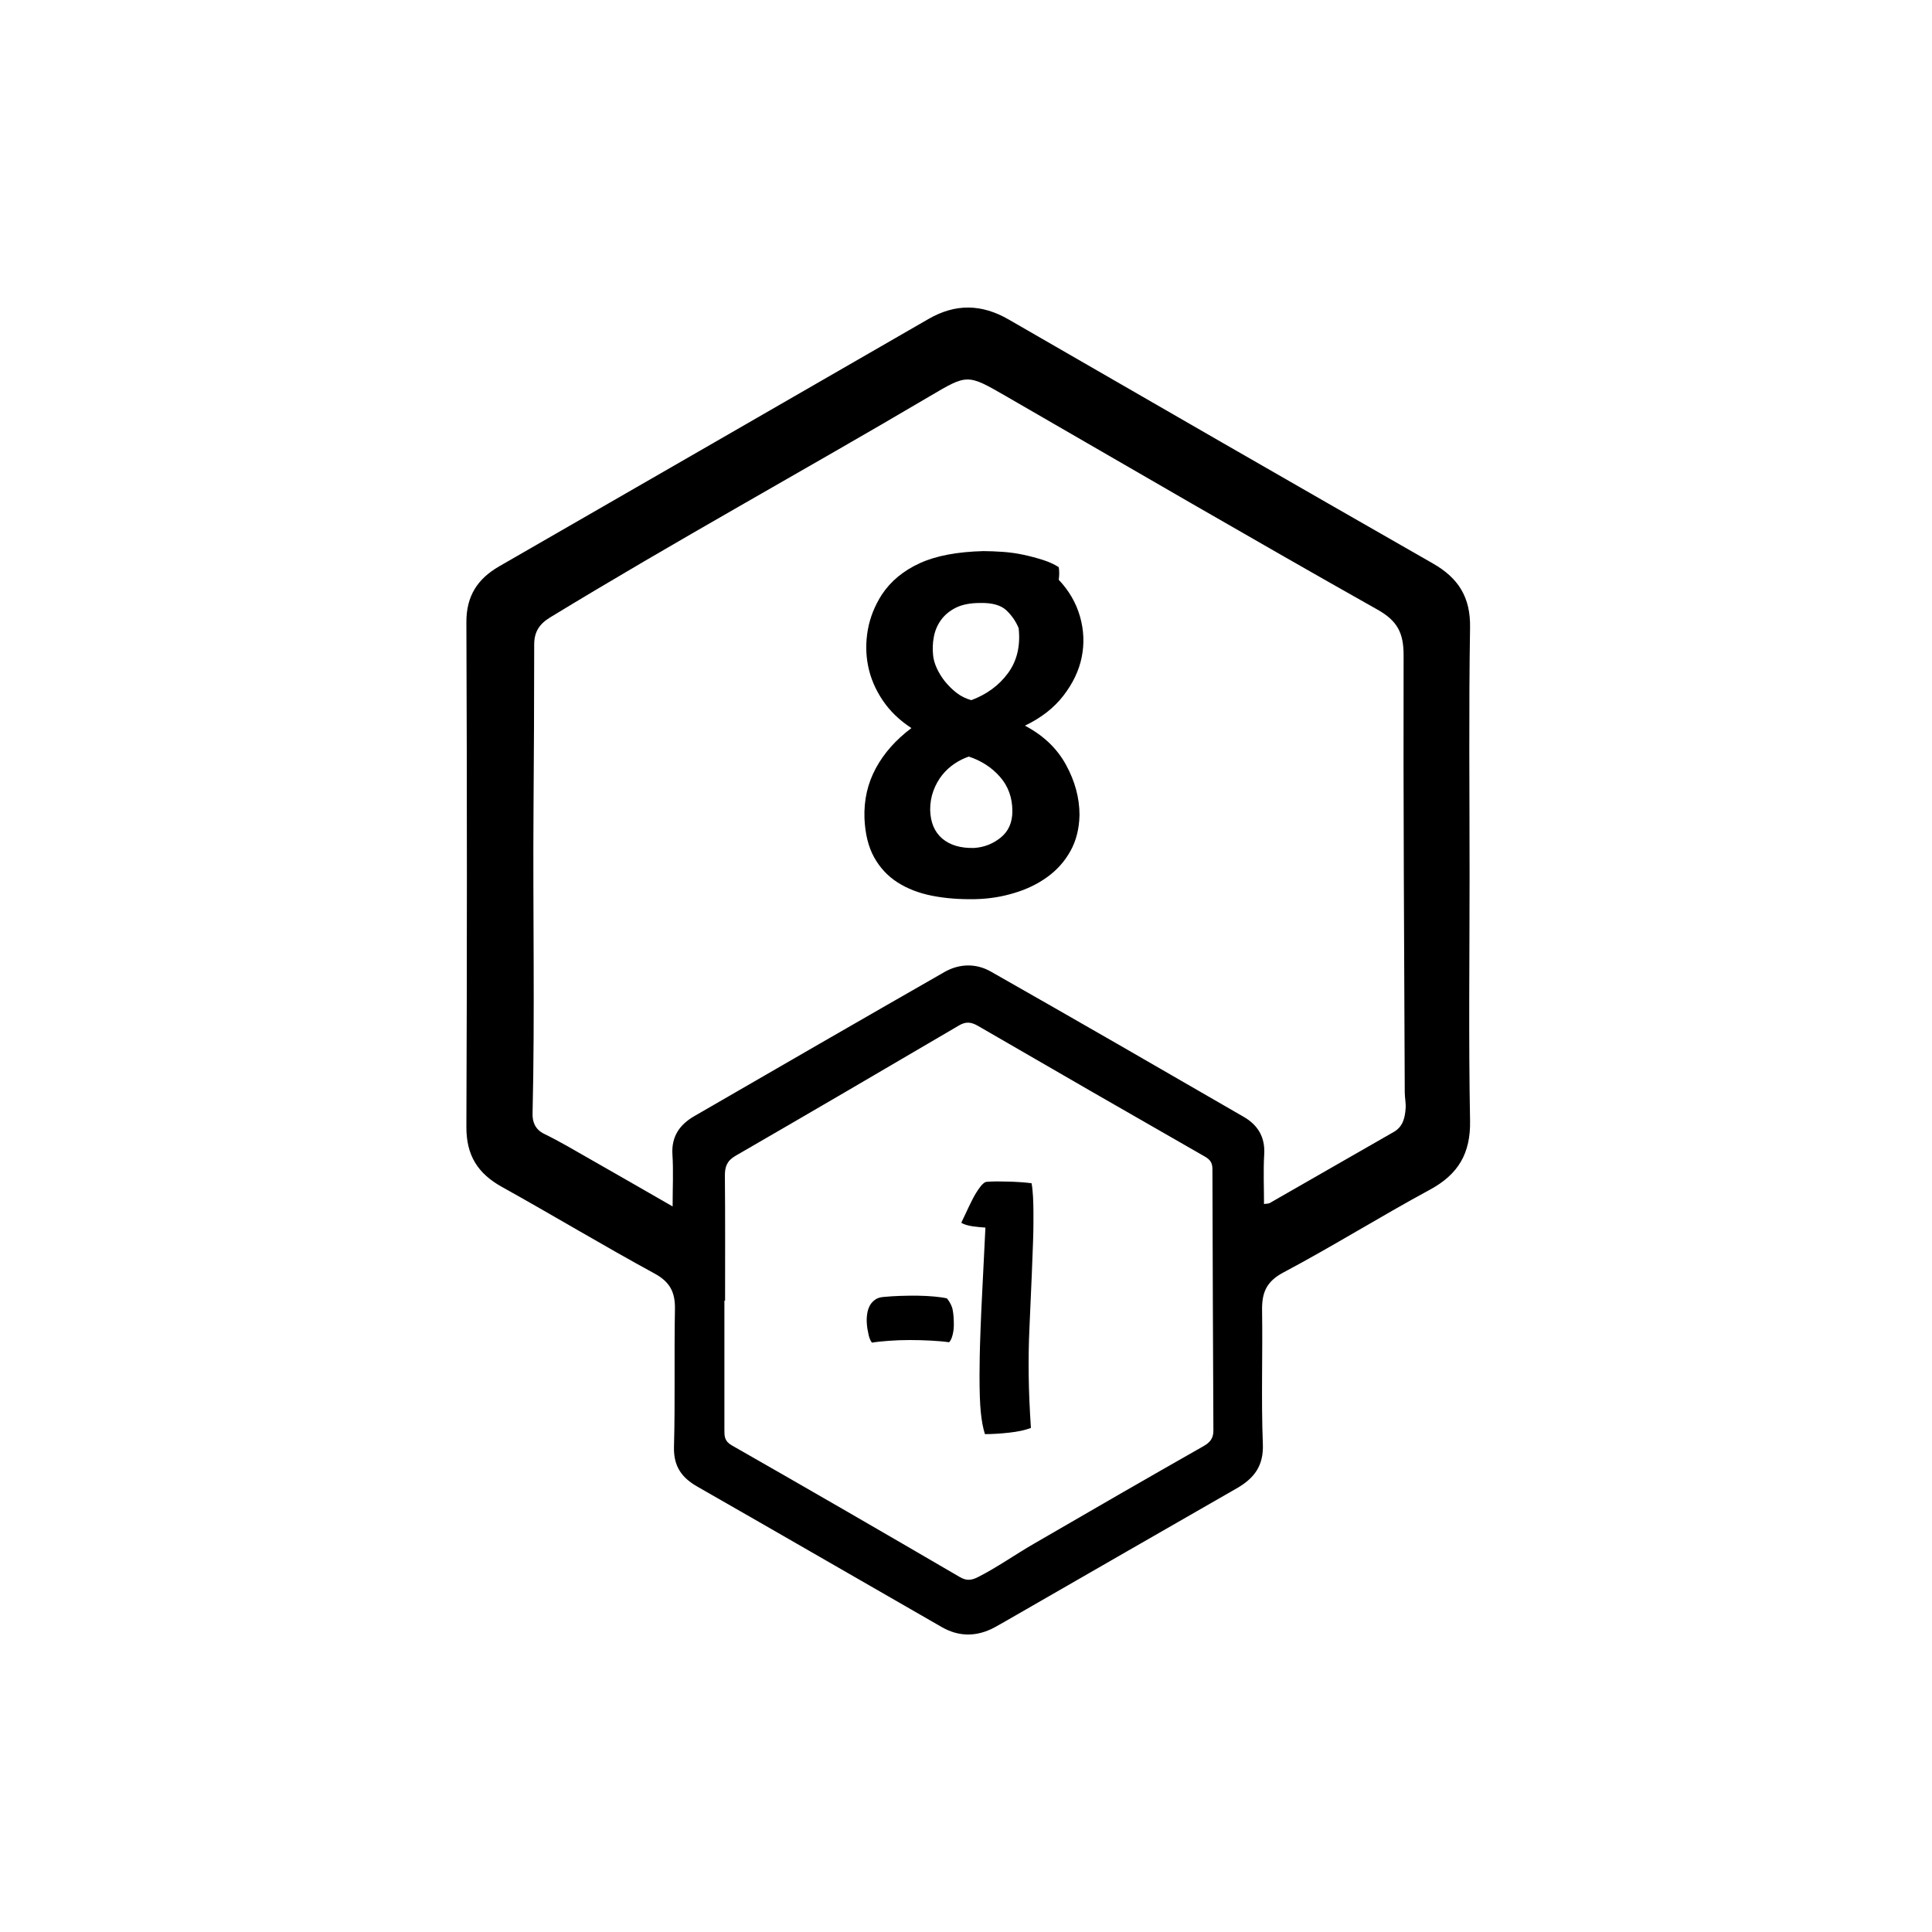 <?xml version="1.0" encoding="utf-8"?>
<!-- Generator: Adobe Illustrator 23.0.1, SVG Export Plug-In . SVG Version: 6.00 Build 0)  -->
<svg version="1.1" id="Capa_1" xmlns="http://www.w3.org/2000/svg" xmlns:xlink="http://www.w3.org/1999/xlink" x="0px" y="0px"
	 viewBox="0 0 2000 2000" style="enable-background:new 0 0 2000 2000;" xml:space="preserve">
<style type="text/css">
	.st0{enable-background:new    ;}
</style>
<g>
	<path d="M1521.8,1159.8c-1.6-84.5-0.5-169.1-0.5-253.6c0-85.6-0.9-171.1,0.5-256.7c0.5-31.3-12.1-51.1-38.3-66.1
		c-146.7-83.9-293.1-168.2-439.4-252.7c-27.9-16.1-55-16.6-82.9-0.5C813,415.7,664.8,501,516.7,586.3c-22.3,12.9-34,30.6-33.9,57.8
		c0.7,174.2,0.7,348.3,0,522.5c-0.1,29.5,11.8,48.2,36.8,62.1c52.9,29.4,104.8,60.7,157.9,89.6c16,8.7,21.5,19.3,21.2,36.8
		c-0.9,47.6,0.3,95.2-1,142.8c-0.5,20.1,8,31.8,24.3,41.1c84.5,48.3,168.7,97,253,145.4c18,10.3,36.5,10,54.7,0.2
		c7.5-4.1,14.9-8.5,22.3-12.7c76-43.7,152-87.5,228.1-131.1c18-10.3,28.1-23.1,27.2-45.9c-1.8-46-0.1-92.1-0.8-138.2
		c-0.3-18.2,4.1-29.9,22-39.4c51.2-27.2,100.5-58,151.5-85.6C1509.7,1215.7,1522.5,1193.9,1521.8,1159.8z M1245.8,1497.1
		c-58.8,33.4-117.4,67.2-175.9,101.2c-19.2,11.1-37.3,24-57.1,34.1c-6.9,3.5-12,4.4-19.3,0.1c-78.5-45.8-157.1-91.3-236-136.3
		c-7.7-4.4-7.6-9.6-7.6-16.1c0-44.6,0-89.1,0-133.7c0.2,0,0.5,0,0.7,0c0-43,0.2-86.1-0.2-129.1c-0.1-9.6,2.2-15.7,11-20.8
		c77.4-44.7,154.5-89.9,231.6-135.1c7-4.1,12.5-3.4,19.4,0.6c78.1,45.3,156.4,90.4,234.9,135.3c5.6,3.2,7.8,6.6,7.8,13
		c0.2,90.1,0.6,180.2,1,270.3C1256.2,1488.7,1252.9,1493.1,1245.8,1497.1z M1455.1,1147.4c-0.7,9.7-2.7,18.9-12.3,24.4
		c-42.8,24.5-85.6,49.1-128.4,73.6c-1.2,0.7-2.9,0.5-5.9,1c0-17.5-0.8-34.5,0.2-51.4c1.1-18-6.7-30.5-21.3-38.9
		c-87.1-50.4-174.3-100.7-261.8-150.4c-15.2-8.6-32.5-8.3-48,0.6c-86.5,49.5-172.8,99.3-259,149.2c-15,8.7-23.7,21-22.5,39.7
		c1.1,16.9,0.2,34,0.2,53.7c-29.8-17.1-57.5-33.1-85.3-48.9c-15.8-9-31.4-18.3-47.6-26.2c-9.5-4.6-12.3-12.6-12.1-20.8
		c2.5-105.2,0.2-210.4,1-315.7c0.4-56.7,0.7-113.4,0.7-170.1c0-13.1,5.3-21.2,16.4-28c129.4-78.9,262.4-151.9,392.9-228.9
		c39.1-23.1,39-23.3,78.7-0.4c128.2,74,256.1,148.6,385,221.2c21,11.8,27,24.6,27,47.2c-0.4,150.8,0.6,301.7,1.2,452.5
		C1454.2,1136.3,1455.5,1141.9,1455.1,1147.4z"/>
</g>
<title>Mesa de trabajo 1</title>
<title>Mesa de trabajo 1</title>
<g class="st0">
	<path d="M1009.5,930.8c-16,0.3-30.8-0.8-44.5-3.5c-13.7-2.7-25.6-7.3-35.8-13.8c-10.2-6.5-18.3-15.2-24.3-26
		c-6-10.8-9.3-24.3-10-40.3c-0.7-19,3.3-36.3,11.8-52c8.5-15.7,20.8-29.5,36.8-41.5c-12.3-8-22.3-17.6-29.8-28.8
		c-7.5-11.2-12.5-22.9-15-35.3c-2.5-12.3-2.6-24.9-0.3-37.8c2.3-12.8,7.2-24.9,14.5-36.3c9.3-14,22.4-24.8,39.3-32.5
		c16.8-7.7,38.8-11.8,65.7-12.5c6.3,0,13.1,0.3,20.3,0.8c7.2,0.5,14.3,1.5,21.3,3s13.7,3.3,20,5.3c6.3,2,11.8,4.5,16.5,7.5
		c0.3,1.7,0.5,3.8,0.5,6.3s-0.2,4.8-0.5,6.8c10.7,11.3,18,24,22,38s4.6,28,1.8,42c-2.8,14-9.2,27.3-19,40c-9.8,12.7-23.1,23-39.8,31
		c19,10,33.2,23.5,42.5,40.5c9.3,17,14,34.3,14,52c-0.3,14.3-3.5,26.8-9.5,37.5c-6,10.7-14,19.6-24,26.8
		c-10,7.2-21.4,12.7-34.3,16.5C1036.9,928.4,1023.5,930.5,1009.5,930.8z M1008.5,877.8c10.3-0.7,19.5-4.3,27.5-10.8s12-15.6,12-27.3
		c0-14-4.3-25.8-12.8-35.5c-8.5-9.7-19.3-16.7-32.3-21c-5,1.7-9.9,4.1-14.7,7.3c-4.8,3.2-9.2,7.2-13,12c-3.8,4.8-6.8,10.3-9,16.3
		c-2.2,6-3.3,12.5-3.3,19.5c0.3,13,4.5,22.9,12.5,29.8C983.5,874.9,994.5,878.2,1008.5,877.8z M1005.5,724.8c16-6,28.7-15.3,38-28
		c9.3-12.7,13-28.2,11-46.5c-2.7-6.7-6.8-12.8-12.5-18.3c-5.7-5.5-14.8-8.1-27.5-7.8c-10.3,0-18.7,1.7-25.2,5
		c-6.5,3.3-11.6,7.6-15.3,12.8c-3.7,5.2-6.1,10.9-7.3,17.3c-1.2,6.3-1.4,12.5-0.8,18.5c0.3,4.3,1.6,8.9,3.8,13.8
		c2.2,4.8,5,9.4,8.5,13.8c3.5,4.3,7.5,8.3,12,11.8S999.8,723.2,1005.5,724.8z"/>
</g>
<g class="st0">
	<path d="M897.2,1365.9c0-1.7,0.2-3.9,0.6-6.4c0.4-2.5,1.1-4.9,2.3-7.3c1.1-2.4,2.9-4.5,5.3-6.4c2.4-1.9,5.4-2.9,9.2-3.2
		c5.3-0.5,11.1-0.9,17.4-1.1c6.4-0.2,12.6-0.3,18.6-0.2c6,0.1,11.6,0.4,16.9,0.9c5.3,0.5,9.5,1.1,12.8,1.9c3.2,4,5.3,8.1,6,12.4
		c0.8,4.3,1.1,9.3,1.1,15c0,3.5-0.4,7-1.3,10.5c-0.9,3.5-2.1,6-3.6,7.5c-5.3-0.8-11.5-1.3-18.8-1.7c-7.3-0.4-14.6-0.6-22.1-0.6
		s-14.7,0.3-21.6,0.8c-6.9,0.5-12.7,1.1-17.4,1.9c-1.8-2.3-3.1-5.7-3.9-10.5C897.6,1374.7,897.2,1370.2,897.2,1365.9z"/>
	<path d="M995.1,1265.8c1-2,2.6-5.3,4.7-9.9c2.1-4.6,4.4-9.4,6.9-14.3c2.5-4.9,5.1-9.1,7.9-12.8c2.7-3.6,5.1-5.4,7.1-5.4
		c3-0.2,6.4-0.4,10.3-0.4c3.9,0,7.9,0.1,12.2,0.2c4.2,0.1,8.4,0.3,12.6,0.6c4.1,0.3,7.8,0.6,11.1,1.1c0.8,4.5,1.2,9.3,1.5,14.4
		c0.2,5.1,0.4,9.8,0.4,14.1c0,3.8,0,7.9,0,12.6c0,4.6-0.1,11.2-0.4,19.7c-0.3,8.5-0.7,19.8-1.3,33.8c-0.6,14-1.4,32.3-2.4,54.8
		c-0.8,16.5-1,33.1-0.8,49.7c0.2,16.6,1,34.7,2.3,54.2c-6,2.3-13.6,3.9-22.7,4.9c-9.1,1-17.4,1.5-24.9,1.5c-2-6.2-3.4-13.9-4.3-22.9
		c-0.9-9-1.3-21.5-1.3-37.5c0-6,0.1-12.4,0.2-19.3c0.1-6.9,0.4-15.9,0.8-27.2s1-25.4,1.9-42.4c0.9-17,1.9-38.5,3.2-64.5
		c-3.8-0.2-8.1-0.7-13.1-1.3C1001.7,1268.7,997.8,1267.5,995.1,1265.8z"/>
</g>
</svg>

